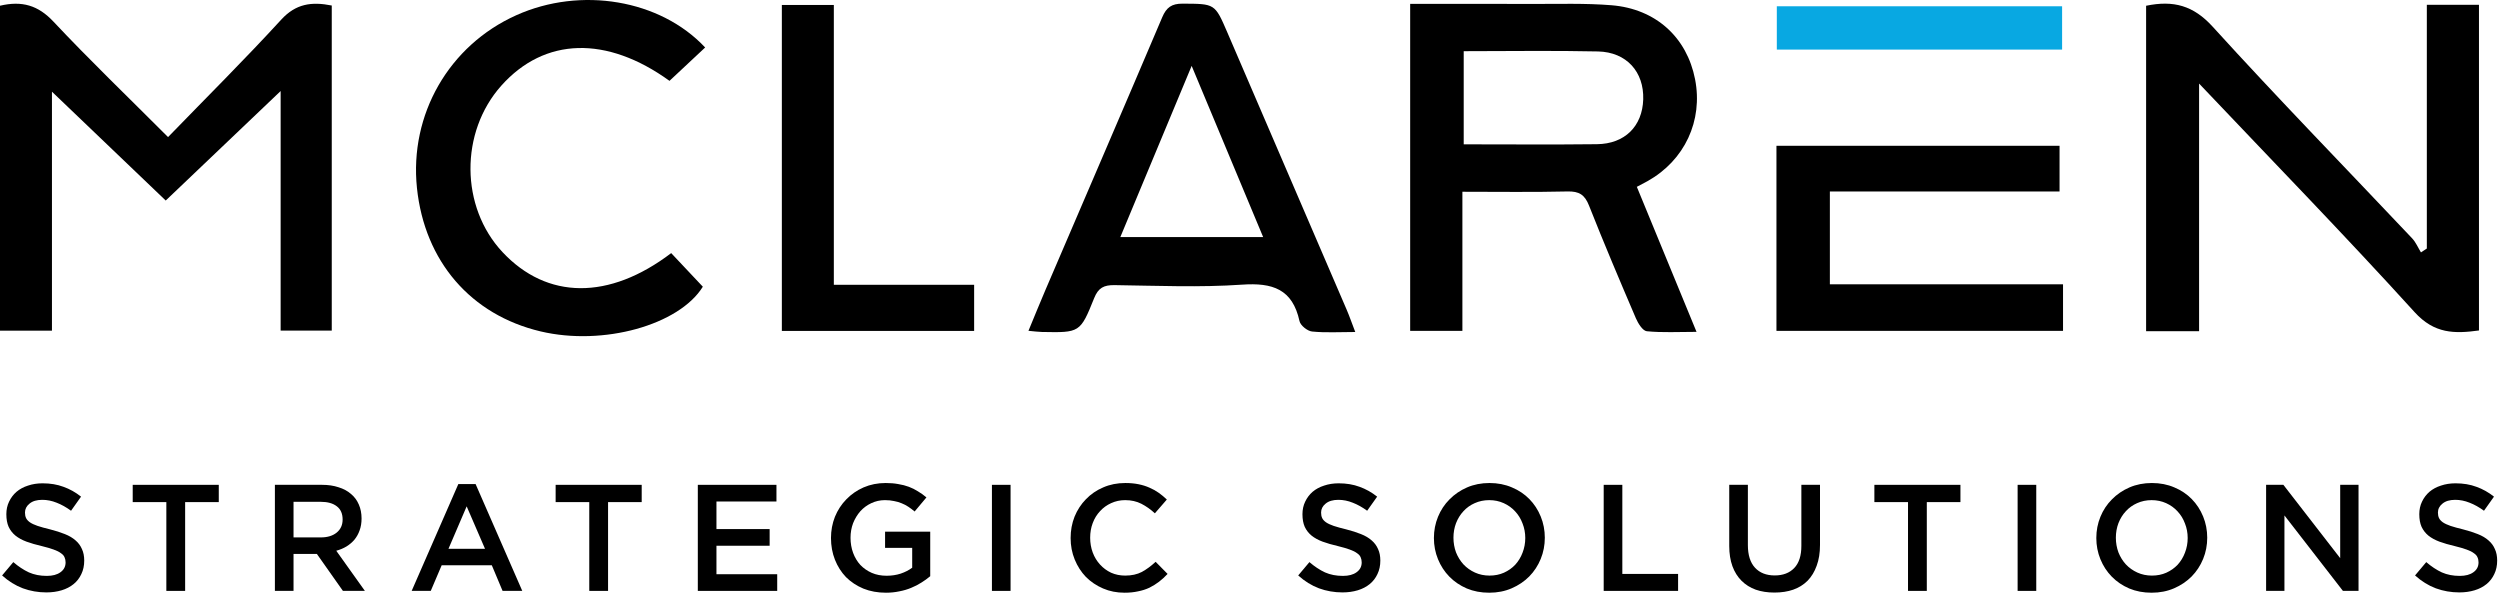 <?xml version="1.0" encoding="UTF-8"?>
<svg xmlns="http://www.w3.org/2000/svg" width="165" height="40" viewBox="0 0 165 40" fill="none">
  <path d="M117.27 3.273V0.414H136.099V3.273H117.27Z" fill="#08A8E2"></path>
  <path d="M141.643 0.38C143.453 0.006 144.764 0.362 146.039 1.764C150.339 6.496 154.808 11.079 159.2 15.729C159.446 15.991 159.592 16.347 159.783 16.659C159.913 16.573 160.043 16.488 160.171 16.402V0.318H163.612V21.811C162.004 22.032 160.666 22.037 159.362 20.599C154.785 15.558 150.034 10.677 145.14 5.516V21.857H141.643V0.38Z" fill="black"></path>
  <path d="M0 0.378C1.455 0.036 2.517 0.351 3.525 1.424C5.906 3.959 8.418 6.371 11.091 9.048C13.638 6.421 16.162 3.914 18.563 1.294C19.525 0.246 20.56 0.098 21.896 0.364V21.818H18.522V6.009C15.849 8.557 13.428 10.862 10.938 13.235C8.466 10.869 6.042 8.551 3.429 6.052V21.825H0V0.378Z" fill="black"></path>
  <path d="M93.068 0.257C95.827 0.257 98.477 0.248 101.129 0.26C102.873 0.266 104.626 0.205 106.362 0.346C109.292 0.586 111.335 2.469 111.875 5.232C112.409 7.963 111.189 10.582 108.74 11.954C108.544 12.064 108.343 12.164 108.031 12.331C109.326 15.476 110.61 18.595 111.971 21.903C110.767 21.903 109.72 21.964 108.69 21.862C108.416 21.834 108.111 21.34 107.965 20.998C106.909 18.531 105.86 16.062 104.875 13.568C104.592 12.85 104.223 12.618 103.454 12.636C101.186 12.691 98.917 12.656 96.518 12.656V21.837H93.071V0.257H93.068ZM96.605 3.378V9.526C99.564 9.526 102.479 9.552 105.395 9.517C107.24 9.497 108.398 8.332 108.453 6.558C108.507 4.746 107.358 3.44 105.472 3.396C102.554 3.33 99.635 3.378 96.605 3.378Z" fill="black"></path>
  <path d="M67.877 21.837C68.274 20.879 68.623 20.015 68.99 19.158C71.564 13.153 74.152 7.156 76.706 1.142C76.984 0.487 77.331 0.237 78.053 0.241C80.178 0.253 80.178 0.221 80.999 2.129C83.628 8.234 86.257 14.339 88.882 20.444C89.071 20.884 89.226 21.34 89.447 21.912C88.394 21.912 87.486 21.971 86.595 21.88C86.287 21.848 85.829 21.479 85.767 21.192C85.306 19.078 83.991 18.647 81.977 18.787C79.184 18.98 76.366 18.857 73.561 18.818C72.859 18.809 72.49 18.989 72.214 19.678C71.295 21.969 71.261 21.957 68.769 21.91C68.518 21.905 68.267 21.869 67.879 21.834L67.877 21.837ZM78.648 4.352C77.016 8.266 75.493 11.922 73.942 15.647H83.368C81.793 11.877 80.274 8.238 78.651 4.352H78.648Z" fill="black"></path>
  <path d="M44.299 16.705C44.985 17.434 45.681 18.171 46.387 18.923C44.821 21.449 39.816 22.853 35.68 21.873C31.072 20.781 28.025 17.247 27.519 12.408C27.013 7.554 29.631 2.999 34.075 1.005C38.334 -0.908 43.578 -0.03 46.54 3.134C45.76 3.863 44.98 4.595 44.187 5.336C40.049 2.347 35.949 2.445 33.085 5.655C30.344 8.728 30.378 13.659 33.163 16.636C36.104 19.782 40.199 19.821 44.299 16.705Z" fill="black"></path>
  <path d="M117.246 9.622H135.93V12.638H120.771V18.764H136.16V21.837H117.246V9.624V9.622Z" fill="black"></path>
  <path d="M64.293 18.796V21.841H51.602V0.328H55.033V18.796H64.293Z" fill="black"></path>
  <path d="M1.649 33.829C1.649 33.969 1.672 34.089 1.719 34.189C1.765 34.289 1.849 34.382 1.969 34.469C2.095 34.556 2.265 34.636 2.479 34.709C2.699 34.782 2.975 34.859 3.309 34.939C3.675 35.032 3.999 35.136 4.279 35.249C4.565 35.362 4.802 35.502 4.989 35.669C5.175 35.829 5.315 36.019 5.409 36.239C5.509 36.452 5.559 36.706 5.559 36.999C5.559 37.332 5.495 37.629 5.369 37.889C5.249 38.149 5.079 38.369 4.859 38.549C4.639 38.729 4.375 38.866 4.069 38.959C3.762 39.052 3.425 39.099 3.059 39.099C2.519 39.099 2.002 39.009 1.509 38.829C1.015 38.642 0.559 38.359 0.139 37.979L0.879 37.099C1.219 37.392 1.562 37.619 1.909 37.779C2.255 37.932 2.649 38.009 3.089 38.009C3.469 38.009 3.769 37.929 3.989 37.769C4.215 37.609 4.329 37.392 4.329 37.119C4.329 36.992 4.305 36.879 4.259 36.779C4.219 36.679 4.139 36.589 4.019 36.509C3.905 36.422 3.745 36.342 3.539 36.269C3.339 36.196 3.075 36.119 2.749 36.039C2.375 35.952 2.042 35.856 1.749 35.749C1.462 35.642 1.219 35.509 1.019 35.349C0.825 35.189 0.675 34.996 0.569 34.769C0.469 34.542 0.419 34.266 0.419 33.939C0.419 33.632 0.479 33.356 0.599 33.109C0.719 32.856 0.882 32.639 1.089 32.459C1.302 32.279 1.555 32.142 1.849 32.049C2.142 31.949 2.462 31.899 2.809 31.899C3.322 31.899 3.782 31.976 4.189 32.129C4.602 32.276 4.989 32.492 5.349 32.779L4.689 33.709C4.369 33.476 4.052 33.299 3.739 33.179C3.425 33.052 3.109 32.989 2.789 32.989C2.429 32.989 2.149 33.072 1.949 33.239C1.749 33.399 1.649 33.596 1.649 33.829Z" fill="black"></path>
  <path d="M12.219 33.139V38.999H10.979V33.139H8.759V31.999H14.439V33.139H12.219Z" fill="black"></path>
  <path d="M24.083 38.999H22.633L20.913 36.559H19.373V38.999H18.143V31.999H21.263C21.663 31.999 22.023 32.052 22.343 32.159C22.67 32.259 22.943 32.406 23.163 32.599C23.39 32.786 23.563 33.019 23.683 33.299C23.803 33.572 23.863 33.879 23.863 34.219C23.863 34.512 23.82 34.776 23.733 35.009C23.653 35.236 23.54 35.439 23.393 35.619C23.246 35.792 23.07 35.942 22.863 36.069C22.663 36.189 22.44 36.282 22.193 36.349L24.083 38.999ZM22.613 34.289C22.613 33.902 22.486 33.612 22.233 33.419C21.98 33.219 21.623 33.119 21.163 33.119H19.373V35.469H21.173C21.613 35.469 21.963 35.362 22.223 35.149C22.483 34.936 22.613 34.649 22.613 34.289Z" fill="black"></path>
  <path d="M31.39 31.949L34.47 38.999H33.17L32.46 37.309H29.15L28.43 38.999H27.17L30.25 31.949H31.39ZM32.01 36.219L30.8 33.419L29.6 36.219H32.01Z" fill="black"></path>
  <path d="M40.132 33.139V38.999H38.892V33.139H36.672V31.999H42.352V33.139H40.132Z" fill="black"></path>
  <path d="M51.246 31.999V33.099H47.286V34.919H50.796V36.019H47.286V37.899H51.296V38.999H46.056V31.999H51.246Z" fill="black"></path>
  <path d="M61.395 38.029C61.222 38.176 61.029 38.316 60.815 38.449C60.608 38.582 60.382 38.699 60.135 38.799C59.895 38.899 59.635 38.976 59.355 39.029C59.075 39.089 58.782 39.119 58.475 39.119C57.928 39.119 57.432 39.029 56.985 38.849C56.538 38.662 56.155 38.409 55.835 38.089C55.522 37.762 55.279 37.379 55.105 36.939C54.932 36.499 54.845 36.022 54.845 35.509C54.845 35.016 54.932 34.549 55.105 34.109C55.285 33.669 55.535 33.286 55.855 32.959C56.175 32.626 56.555 32.362 56.995 32.169C57.442 31.976 57.928 31.879 58.455 31.879C58.762 31.879 59.038 31.902 59.285 31.949C59.538 31.989 59.772 32.049 59.985 32.129C60.199 32.209 60.398 32.309 60.585 32.429C60.779 32.542 60.965 32.676 61.145 32.829L60.365 33.759C60.232 33.646 60.095 33.542 59.955 33.449C59.815 33.356 59.669 33.279 59.515 33.219C59.362 33.152 59.192 33.102 59.005 33.069C58.825 33.029 58.625 33.009 58.405 33.009C58.085 33.009 57.785 33.076 57.505 33.209C57.232 33.336 56.992 33.512 56.785 33.739C56.585 33.966 56.425 34.229 56.305 34.529C56.192 34.829 56.135 35.149 56.135 35.489C56.135 35.849 56.192 36.182 56.305 36.489C56.419 36.796 56.578 37.062 56.785 37.289C56.998 37.509 57.248 37.682 57.535 37.809C57.828 37.936 58.155 37.999 58.515 37.999C58.849 37.999 59.158 37.952 59.445 37.859C59.739 37.759 59.992 37.629 60.205 37.469V36.159H58.415V35.089H61.395V38.029Z" fill="black"></path>
  <path d="M65.467 31.999H66.697V38.999H65.467V31.999Z" fill="black"></path>
  <path d="M77.061 37.879C76.881 38.072 76.691 38.246 76.491 38.399C76.297 38.546 76.087 38.676 75.861 38.789C75.634 38.896 75.384 38.976 75.111 39.029C74.844 39.089 74.547 39.119 74.221 39.119C73.707 39.119 73.234 39.026 72.801 38.839C72.367 38.652 71.991 38.399 71.671 38.079C71.357 37.752 71.111 37.369 70.931 36.929C70.751 36.489 70.661 36.016 70.661 35.509C70.661 35.009 70.747 34.539 70.921 34.099C71.101 33.659 71.351 33.276 71.671 32.949C71.991 32.616 72.371 32.356 72.811 32.169C73.251 31.976 73.737 31.879 74.271 31.879C74.591 31.879 74.881 31.906 75.141 31.959C75.407 32.012 75.651 32.089 75.871 32.189C76.091 32.282 76.294 32.396 76.481 32.529C76.667 32.662 76.844 32.809 77.011 32.969L76.221 33.879C75.941 33.619 75.644 33.409 75.331 33.249C75.017 33.089 74.661 33.009 74.261 33.009C73.927 33.009 73.617 33.076 73.331 33.209C73.051 33.336 72.807 33.512 72.601 33.739C72.394 33.959 72.234 34.219 72.121 34.519C72.007 34.819 71.951 35.142 71.951 35.489C71.951 35.836 72.007 36.162 72.121 36.469C72.234 36.769 72.394 37.032 72.601 37.259C72.807 37.486 73.051 37.666 73.331 37.799C73.617 37.926 73.927 37.989 74.261 37.989C74.687 37.989 75.054 37.909 75.361 37.749C75.667 37.582 75.971 37.359 76.271 37.079L77.061 37.879Z" fill="black"></path>
  <path d="M87.192 33.829C87.192 33.969 87.215 34.089 87.262 34.189C87.308 34.289 87.392 34.382 87.512 34.469C87.638 34.556 87.808 34.636 88.022 34.709C88.242 34.782 88.518 34.859 88.852 34.939C89.218 35.032 89.542 35.136 89.822 35.249C90.108 35.362 90.345 35.502 90.532 35.669C90.718 35.829 90.858 36.019 90.952 36.239C91.052 36.452 91.102 36.706 91.102 36.999C91.102 37.332 91.038 37.629 90.912 37.889C90.792 38.149 90.622 38.369 90.402 38.549C90.182 38.729 89.918 38.866 89.612 38.959C89.305 39.052 88.968 39.099 88.602 39.099C88.062 39.099 87.545 39.009 87.052 38.829C86.558 38.642 86.102 38.359 85.682 37.979L86.422 37.099C86.762 37.392 87.105 37.619 87.452 37.779C87.798 37.932 88.192 38.009 88.632 38.009C89.012 38.009 89.312 37.929 89.532 37.769C89.758 37.609 89.872 37.392 89.872 37.119C89.872 36.992 89.848 36.879 89.802 36.779C89.762 36.679 89.682 36.589 89.562 36.509C89.448 36.422 89.288 36.342 89.082 36.269C88.882 36.196 88.618 36.119 88.292 36.039C87.918 35.952 87.585 35.856 87.292 35.749C87.005 35.642 86.762 35.509 86.562 35.349C86.368 35.189 86.218 34.996 86.112 34.769C86.012 34.542 85.962 34.266 85.962 33.939C85.962 33.632 86.022 33.356 86.142 33.109C86.262 32.856 86.425 32.639 86.632 32.459C86.845 32.279 87.098 32.142 87.392 32.049C87.685 31.949 88.005 31.899 88.352 31.899C88.865 31.899 89.325 31.976 89.732 32.129C90.145 32.276 90.532 32.492 90.892 32.779L90.232 33.709C89.912 33.476 89.595 33.299 89.282 33.179C88.968 33.052 88.652 32.989 88.332 32.989C87.972 32.989 87.692 33.072 87.492 33.239C87.292 33.399 87.192 33.596 87.192 33.829Z" fill="black"></path>
  <path d="M101.958 35.489C101.958 35.982 101.868 36.449 101.688 36.889C101.508 37.329 101.255 37.716 100.928 38.049C100.601 38.376 100.215 38.636 99.768 38.829C99.322 39.022 98.828 39.119 98.288 39.119C97.748 39.119 97.255 39.026 96.808 38.839C96.362 38.646 95.978 38.386 95.658 38.059C95.338 37.732 95.088 37.349 94.908 36.909C94.728 36.469 94.638 36.002 94.638 35.509C94.638 35.016 94.728 34.549 94.908 34.109C95.088 33.669 95.341 33.286 95.668 32.959C95.995 32.626 96.382 32.362 96.828 32.169C97.275 31.976 97.768 31.879 98.308 31.879C98.848 31.879 99.341 31.976 99.788 32.169C100.235 32.356 100.618 32.612 100.938 32.939C101.258 33.266 101.508 33.649 101.688 34.089C101.868 34.529 101.958 34.996 101.958 35.489ZM100.668 35.509C100.668 35.169 100.608 34.849 100.488 34.549C100.375 34.242 100.211 33.976 99.998 33.749C99.791 33.522 99.541 33.342 99.248 33.209C98.955 33.076 98.635 33.009 98.288 33.009C97.942 33.009 97.621 33.076 97.328 33.209C97.041 33.336 96.795 33.512 96.588 33.739C96.382 33.959 96.218 34.222 96.098 34.529C95.985 34.829 95.928 35.149 95.928 35.489C95.928 35.829 95.985 36.152 96.098 36.459C96.218 36.759 96.382 37.022 96.588 37.249C96.802 37.476 97.055 37.656 97.348 37.789C97.641 37.922 97.962 37.989 98.308 37.989C98.655 37.989 98.972 37.926 99.258 37.799C99.552 37.666 99.802 37.489 100.008 37.269C100.215 37.042 100.375 36.779 100.488 36.479C100.608 36.172 100.668 35.849 100.668 35.509Z" fill="black"></path>
  <path d="M105.844 38.999V31.999H107.074V37.879H110.754V38.999H105.844Z" fill="black"></path>
  <path d="M120.12 31.999V35.969C120.12 36.489 120.047 36.946 119.9 37.339C119.76 37.732 119.56 38.062 119.3 38.329C119.04 38.589 118.724 38.786 118.35 38.919C117.984 39.046 117.57 39.109 117.11 39.109C116.657 39.109 116.247 39.046 115.88 38.919C115.514 38.786 115.2 38.589 114.94 38.329C114.68 38.069 114.48 37.749 114.34 37.369C114.2 36.982 114.13 36.536 114.13 36.029V31.999H115.36V35.979C115.36 36.632 115.517 37.129 115.83 37.469C116.144 37.809 116.577 37.979 117.13 37.979C117.677 37.979 118.107 37.816 118.42 37.489C118.734 37.162 118.89 36.676 118.89 36.029V31.999H120.12Z" fill="black"></path>
  <path d="M127.169 33.139V38.999H125.929V33.139H123.709V31.999H129.389V33.139H127.169Z" fill="black"></path>
  <path d="M133.163 31.999H134.393V38.999H133.163V31.999Z" fill="black"></path>
  <path d="M145.677 35.489C145.677 35.982 145.587 36.449 145.407 36.889C145.227 37.329 144.974 37.716 144.647 38.049C144.32 38.376 143.934 38.636 143.487 38.829C143.04 39.022 142.547 39.119 142.007 39.119C141.467 39.119 140.974 39.026 140.527 38.839C140.08 38.646 139.697 38.386 139.377 38.059C139.057 37.732 138.807 37.349 138.627 36.909C138.447 36.469 138.357 36.002 138.357 35.509C138.357 35.016 138.447 34.549 138.627 34.109C138.807 33.669 139.06 33.286 139.387 32.959C139.714 32.626 140.1 32.362 140.547 32.169C140.994 31.976 141.487 31.879 142.027 31.879C142.567 31.879 143.06 31.976 143.507 32.169C143.954 32.356 144.337 32.612 144.657 32.939C144.977 33.266 145.227 33.649 145.407 34.089C145.587 34.529 145.677 34.996 145.677 35.489ZM144.387 35.509C144.387 35.169 144.327 34.849 144.207 34.549C144.094 34.242 143.93 33.976 143.717 33.749C143.51 33.522 143.26 33.342 142.967 33.209C142.674 33.076 142.354 33.009 142.007 33.009C141.66 33.009 141.34 33.076 141.047 33.209C140.76 33.336 140.514 33.512 140.307 33.739C140.1 33.959 139.937 34.222 139.817 34.529C139.704 34.829 139.647 35.149 139.647 35.489C139.647 35.829 139.704 36.152 139.817 36.459C139.937 36.759 140.1 37.022 140.307 37.249C140.52 37.476 140.774 37.656 141.067 37.789C141.36 37.922 141.68 37.989 142.027 37.989C142.374 37.989 142.69 37.926 142.977 37.799C143.27 37.666 143.52 37.489 143.727 37.269C143.934 37.042 144.094 36.779 144.207 36.479C144.327 36.172 144.387 35.849 144.387 35.509Z" fill="black"></path>
  <path d="M154.453 36.839V31.999H155.663V38.999H154.633L150.773 34.019V38.999H149.563V31.999H150.703L154.453 36.839Z" fill="black"></path>
  <path d="M160.903 33.829C160.903 33.969 160.927 34.089 160.973 34.189C161.02 34.289 161.103 34.382 161.223 34.469C161.35 34.556 161.52 34.636 161.733 34.709C161.953 34.782 162.23 34.859 162.563 34.939C162.93 35.032 163.253 35.136 163.533 35.249C163.82 35.362 164.057 35.502 164.243 35.669C164.43 35.829 164.57 36.019 164.663 36.239C164.763 36.452 164.813 36.706 164.813 36.999C164.813 37.332 164.75 37.629 164.623 37.889C164.503 38.149 164.333 38.369 164.113 38.549C163.893 38.729 163.63 38.866 163.323 38.959C163.017 39.052 162.68 39.099 162.313 39.099C161.773 39.099 161.257 39.009 160.763 38.829C160.27 38.642 159.813 38.359 159.393 37.979L160.133 37.099C160.473 37.392 160.817 37.619 161.163 37.779C161.51 37.932 161.903 38.009 162.343 38.009C162.723 38.009 163.023 37.929 163.243 37.769C163.47 37.609 163.583 37.392 163.583 37.119C163.583 36.992 163.56 36.879 163.513 36.779C163.473 36.679 163.393 36.589 163.273 36.509C163.16 36.422 163 36.342 162.793 36.269C162.593 36.196 162.33 36.119 162.003 36.039C161.63 35.952 161.297 35.856 161.003 35.749C160.717 35.642 160.473 35.509 160.273 35.349C160.08 35.189 159.93 34.996 159.823 34.769C159.723 34.542 159.673 34.266 159.673 33.939C159.673 33.632 159.733 33.356 159.853 33.109C159.973 32.856 160.137 32.639 160.343 32.459C160.557 32.279 160.81 32.142 161.103 32.049C161.397 31.949 161.717 31.899 162.063 31.899C162.577 31.899 163.037 31.976 163.443 32.129C163.857 32.276 164.243 32.492 164.603 32.779L163.943 33.709C163.623 33.476 163.307 33.299 162.993 33.179C162.68 33.052 162.363 32.989 162.043 32.989C161.683 32.989 161.403 33.072 161.203 33.239C161.003 33.399 160.903 33.596 160.903 33.829Z" fill="black"></path>
</svg>
